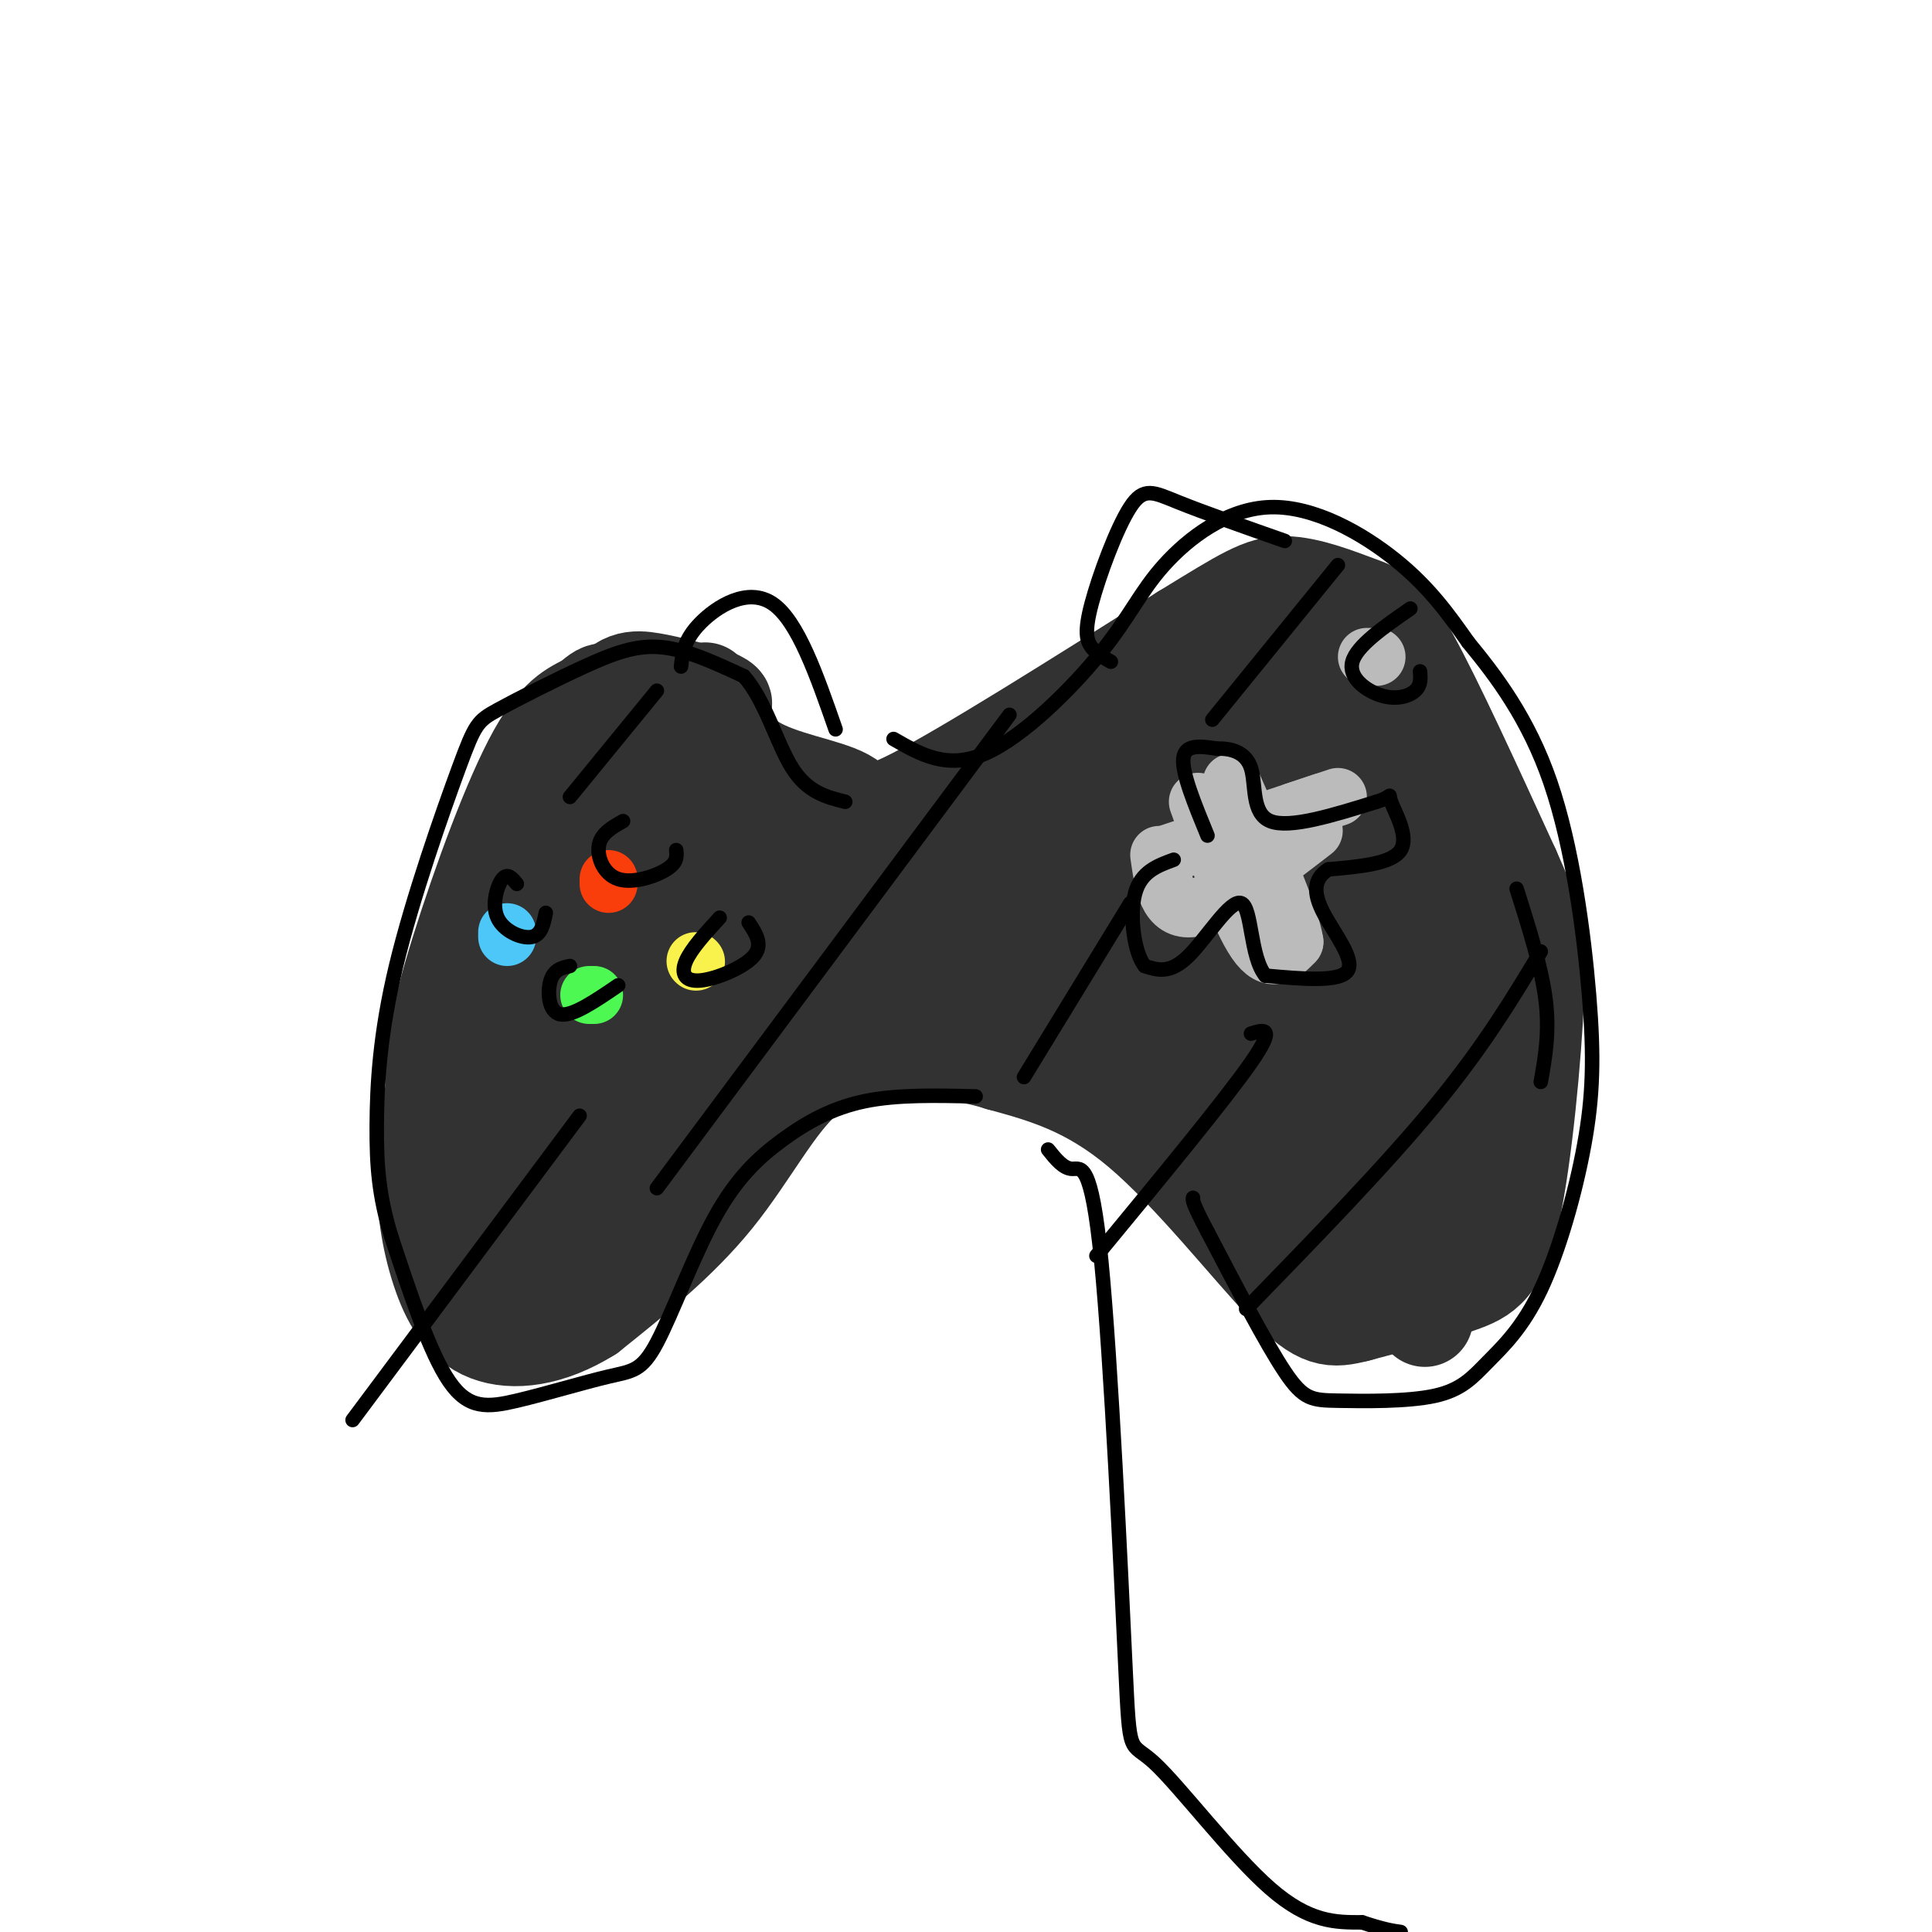 <svg viewBox='0 0 400 400' version='1.1' xmlns='http://www.w3.org/2000/svg' xmlns:xlink='http://www.w3.org/1999/xlink'><g fill='none' stroke='rgb(50,50,50)' stroke-width='20' stroke-linecap='round' stroke-linejoin='round'><path d='M146,143c2.161,5.750 4.321,11.500 10,15c5.679,3.500 14.875,4.750 19,7c4.125,2.250 3.179,5.500 14,0c10.821,-5.500 33.411,-19.750 56,-34'/><path d='M245,131c12.619,-7.732 16.166,-10.062 21,-10c4.834,0.062 10.955,2.517 15,4c4.045,1.483 6.013,1.995 11,11c4.987,9.005 12.994,26.502 21,44'/><path d='M313,180c4.576,10.188 5.515,13.659 5,26c-0.515,12.341 -2.485,33.553 -5,45c-2.515,11.447 -5.576,13.128 -11,15c-5.424,1.872 -13.212,3.936 -21,6'/><path d='M281,272c-5.202,1.310 -7.708,1.583 -15,-6c-7.292,-7.583 -19.369,-23.024 -30,-32c-10.631,-8.976 -19.815,-11.488 -29,-14'/><path d='M207,220c-8.024,-2.600 -13.584,-2.099 -20,-2c-6.416,0.099 -13.689,-0.204 -20,5c-6.311,5.204 -11.660,15.915 -19,25c-7.340,9.085 -16.670,16.542 -26,24'/><path d='M122,272c-8.233,5.142 -15.815,5.997 -21,4c-5.185,-1.997 -7.973,-6.845 -10,-13c-2.027,-6.155 -3.293,-13.616 -3,-22c0.293,-8.384 2.147,-17.692 4,-27'/><path d='M92,214c3.009,-12.057 8.533,-28.700 13,-36c4.467,-7.300 7.878,-5.256 11,-10c3.122,-4.744 5.956,-16.277 9,-22c3.044,-5.723 6.298,-5.635 10,-5c3.702,0.635 7.851,1.818 12,3'/><path d='M147,144c2.778,0.969 3.722,1.892 2,2c-1.722,0.108 -6.111,-0.600 -13,6c-6.889,6.600 -16.278,20.508 -22,36c-5.722,15.492 -7.778,32.569 -7,44c0.778,11.431 4.389,17.215 8,23'/><path d='M115,255c7.109,-19.721 20.883,-80.522 22,-94c1.117,-13.478 -10.422,20.367 -17,44c-6.578,23.633 -8.194,37.055 -7,41c1.194,3.945 5.198,-1.587 8,-9c2.802,-7.413 4.401,-16.706 6,-26'/><path d='M127,211c5.939,-17.123 17.788,-46.930 17,-40c-0.788,6.930 -14.212,50.596 -13,54c1.212,3.404 17.061,-33.456 23,-46c5.939,-12.544 1.970,-0.772 -2,11'/><path d='M152,190c-2.571,9.012 -8.000,26.042 -8,31c0.000,4.958 5.429,-2.155 4,-16c-1.429,-13.845 -9.714,-34.423 -18,-55'/><path d='M130,150c-4.155,-9.770 -5.543,-6.694 -8,-5c-2.457,1.694 -5.982,2.005 -11,11c-5.018,8.995 -11.527,26.674 -16,41c-4.473,14.326 -6.910,25.301 -4,36c2.910,10.699 11.166,21.124 17,25c5.834,3.876 9.244,1.204 13,-3c3.756,-4.204 7.857,-9.940 14,-24c6.143,-14.060 14.326,-36.446 17,-49c2.674,-12.554 -0.163,-15.277 -3,-18'/><path d='M149,164c-2.884,-6.121 -8.594,-12.424 -11,-17c-2.406,-4.576 -1.507,-7.425 -6,-3c-4.493,4.425 -14.379,16.124 -20,29c-5.621,12.876 -6.977,26.929 -6,39c0.977,12.071 4.286,22.159 7,27c2.714,4.841 4.833,4.433 7,5c2.167,0.567 4.381,2.107 8,2c3.619,-0.107 8.644,-1.863 13,-4c4.356,-2.137 8.044,-4.655 14,-18c5.956,-13.345 14.180,-37.516 16,-48c1.820,-10.484 -2.766,-7.281 -6,-5c-3.234,2.281 -5.117,3.641 -7,5'/><path d='M158,176c-3.949,4.438 -10.321,13.032 -15,21c-4.679,7.968 -7.665,15.311 -2,15c5.665,-0.311 19.981,-8.277 31,-18c11.019,-9.723 18.740,-21.205 22,-27c3.260,-5.795 2.059,-5.904 -2,-2c-4.059,3.904 -10.978,11.820 -17,21c-6.022,9.180 -11.149,19.623 -4,17c7.149,-2.623 26.575,-18.311 46,-34'/><path d='M217,169c10.011,-8.489 12.038,-12.713 7,-9c-5.038,3.713 -17.142,15.362 -23,25c-5.858,9.638 -5.470,17.266 -1,15c4.470,-2.266 13.021,-14.425 18,-23c4.979,-8.575 6.386,-13.567 7,-17c0.614,-3.433 0.434,-5.309 -6,3c-6.434,8.309 -19.124,26.803 -27,35c-7.876,8.197 -10.938,6.099 -14,4'/><path d='M178,202c8.804,-8.672 37.813,-32.353 56,-47c18.187,-14.647 25.553,-20.262 24,-15c-1.553,5.262 -12.025,21.400 -17,37c-4.975,15.600 -4.455,30.662 -3,37c1.455,6.338 3.844,3.954 6,1c2.156,-2.954 4.078,-6.477 6,-10'/><path d='M250,205c3.121,-6.187 7.925,-16.653 10,-29c2.075,-12.347 1.421,-26.573 0,-35c-1.421,-8.427 -3.609,-11.053 -4,5c-0.391,16.053 1.015,50.785 3,70c1.985,19.215 4.549,22.913 7,30c2.451,7.087 4.789,17.565 8,3c3.211,-14.565 7.294,-54.172 8,-73c0.706,-18.828 -1.964,-16.877 -5,-18c-3.036,-1.123 -6.439,-5.321 -9,-7c-2.561,-1.679 -4.281,-0.840 -6,0'/><path d='M262,151c-1.997,7.228 -3.989,25.299 -4,38c-0.011,12.701 1.959,20.034 4,27c2.041,6.966 4.153,13.566 6,18c1.847,4.434 3.428,6.702 6,9c2.572,2.298 6.136,4.624 8,4c1.864,-0.624 2.028,-4.199 2,-6c-0.028,-1.801 -0.250,-1.827 -5,-8c-4.750,-6.173 -14.030,-18.491 -22,-25c-7.970,-6.509 -14.631,-7.209 -23,-8c-8.369,-0.791 -18.445,-1.675 -22,0c-3.555,1.675 -0.587,5.907 7,12c7.587,6.093 19.794,14.046 32,22'/><path d='M251,234c8.013,9.300 12.045,21.550 10,4c-2.045,-17.550 -10.167,-64.902 -11,-72c-0.833,-7.098 5.622,26.056 8,47c2.378,20.944 0.679,29.677 -1,33c-1.679,3.323 -3.337,1.235 -7,-6c-3.663,-7.235 -9.332,-19.618 -15,-32'/><path d='M235,208c-1.590,-5.237 1.933,-2.330 -2,-6c-3.933,-3.670 -15.324,-13.917 -10,-6c5.324,7.917 27.363,33.997 43,47c15.637,13.003 24.872,12.929 26,11c1.128,-1.929 -5.850,-5.712 -9,-29c-3.150,-23.288 -2.471,-66.082 -1,-73c1.471,-6.918 3.736,22.041 6,51'/><path d='M288,203c2.003,15.365 4.009,28.279 8,42c3.991,13.721 9.966,28.249 10,12c0.034,-16.249 -5.872,-63.277 -8,-83c-2.128,-19.723 -0.478,-12.142 -4,-13c-3.522,-0.858 -12.218,-10.154 -17,-15c-4.782,-4.846 -5.652,-5.242 -2,5c3.652,10.242 11.826,31.121 20,52'/><path d='M295,203c3.359,8.088 1.758,2.306 2,2c0.242,-0.306 2.328,4.862 1,-7c-1.328,-11.862 -6.070,-40.756 -9,-53c-2.930,-12.244 -4.049,-7.840 -10,-7c-5.951,0.840 -16.734,-1.884 -23,-2c-6.266,-0.116 -8.015,2.375 -11,7c-2.985,4.625 -7.205,11.384 -9,16c-1.795,4.616 -1.165,7.090 -1,10c0.165,2.910 -0.134,6.257 2,11c2.134,4.743 6.702,10.881 10,14c3.298,3.119 5.327,3.217 9,3c3.673,-0.217 8.989,-0.751 14,-2c5.011,-1.249 9.717,-3.214 12,-6c2.283,-2.786 2.141,-6.393 2,-10'/><path d='M284,179c-2.066,-6.639 -8.231,-18.235 -13,-23c-4.769,-4.765 -8.141,-2.699 -13,-8c-4.859,-5.301 -11.206,-17.968 -8,3c3.206,20.968 15.964,75.572 17,84c1.036,8.428 -9.650,-29.318 -20,-48c-10.350,-18.682 -20.363,-18.299 -21,-13c-0.637,5.299 8.104,15.514 17,23c8.896,7.486 17.948,12.243 27,17'/><path d='M270,214c7.604,3.078 13.113,2.274 19,2c5.887,-0.274 12.152,-0.018 6,-8c-6.152,-7.982 -24.720,-24.202 -33,-34c-8.280,-9.798 -6.271,-13.173 -2,-11c4.271,2.173 10.804,9.893 15,14c4.196,4.107 6.056,4.602 9,20c2.944,15.398 6.972,45.699 11,76'/></g>
<g fill='none' stroke='rgb(249,61,11)' stroke-width='12' stroke-linecap='round' stroke-linejoin='round'><path d='M126,183c0.000,0.000 0.000,-1.000 0,-1'/></g>
<g fill='none' stroke='rgb(249,242,77)' stroke-width='12' stroke-linecap='round' stroke-linejoin='round'><path d='M144,199c0.000,0.000 0.100,0.100 0.1,0.1'/></g>
<g fill='none' stroke='rgb(77,248,83)' stroke-width='12' stroke-linecap='round' stroke-linejoin='round'><path d='M122,206c0.000,0.000 1.000,0.000 1,0'/></g>
<g fill='none' stroke='rgb(77,198,248)' stroke-width='12' stroke-linecap='round' stroke-linejoin='round'><path d='M105,193c0.000,0.000 0.000,1.000 0,1'/></g>
<g fill='none' stroke='rgb(187,187,187)' stroke-width='12' stroke-linecap='round' stroke-linejoin='round'><path d='M248,166c4.333,12.083 8.667,24.167 12,29c3.333,4.833 5.667,2.417 8,0'/><path d='M268,195c-0.833,-5.500 -6.917,-19.250 -13,-33'/><path d='M277,165c-17.250,5.750 -34.500,11.500 -36,12c-1.500,0.500 12.750,-4.250 27,-9'/><path d='M268,168c5.500,-1.833 5.750,-1.917 6,-2'/><path d='M240,177c0.833,5.917 1.667,11.833 7,11c5.333,-0.833 15.167,-8.417 25,-16'/><path d='M285,136c0.000,0.000 -2.000,0.000 -2,0'/></g>
<g fill='none' stroke='rgb(0,0,0)' stroke-width='3' stroke-linecap='round' stroke-linejoin='round'><path d='M250,173c-2.667,-6.500 -5.333,-13.000 -5,-16c0.333,-3.000 3.667,-2.500 7,-2'/><path d='M252,155c2.690,-0.107 5.917,0.625 7,4c1.083,3.375 0.024,9.393 4,11c3.976,1.607 12.988,-1.196 22,-4'/><path d='M285,166c3.786,-1.167 2.250,-2.083 3,0c0.750,2.083 3.786,7.167 2,10c-1.786,2.833 -8.393,3.417 -15,4'/><path d='M275,180c-3.048,1.952 -3.167,4.833 -1,9c2.167,4.167 6.619,9.619 5,12c-1.619,2.381 -9.310,1.690 -17,1'/><path d='M262,202c-3.214,-3.869 -2.750,-14.042 -5,-15c-2.250,-0.958 -7.214,7.298 -11,11c-3.786,3.702 -6.393,2.851 -9,2'/><path d='M237,200c-2.200,-2.711 -3.200,-10.489 -2,-15c1.200,-4.511 4.600,-5.756 8,-7'/><path d='M292,126c-5.548,3.851 -11.095,7.702 -12,11c-0.905,3.298 2.833,6.042 6,7c3.167,0.958 5.762,0.131 7,-1c1.238,-1.131 1.119,-2.565 1,-4'/><path d='M129,170c-2.280,1.286 -4.560,2.571 -5,5c-0.440,2.429 0.958,6.000 4,7c3.042,1.000 7.726,-0.571 10,-2c2.274,-1.429 2.137,-2.714 2,-4'/><path d='M149,190c-2.964,3.244 -5.929,6.488 -7,9c-1.071,2.512 -0.250,4.292 3,4c3.250,-0.292 8.929,-2.655 11,-5c2.071,-2.345 0.536,-4.673 -1,-7'/><path d='M118,200c-1.644,0.356 -3.289,0.711 -4,3c-0.711,2.289 -0.489,6.511 2,7c2.489,0.489 7.244,-2.756 12,-6'/><path d='M107,183c-0.964,-1.179 -1.929,-2.357 -3,-1c-1.071,1.357 -2.250,5.250 -1,8c1.250,2.750 4.929,4.357 7,4c2.071,-0.357 2.536,-2.679 3,-5'/><path d='M217,238c1.580,1.978 3.160,3.956 5,4c1.840,0.044 3.941,-1.844 6,19c2.059,20.844 4.078,64.422 5,84c0.922,19.578 0.748,15.156 6,20c5.252,4.844 15.929,18.956 24,26c8.071,7.044 13.535,7.022 19,7'/><path d='M282,398c4.500,1.500 6.250,1.750 8,2'/><path d='M202,227c-8.135,-0.197 -16.271,-0.393 -23,1c-6.729,1.393 -12.052,4.376 -17,8c-4.948,3.624 -9.522,7.889 -14,16c-4.478,8.111 -8.860,20.068 -12,26c-3.140,5.932 -5.037,5.837 -10,7c-4.963,1.163 -12.990,3.582 -19,5c-6.010,1.418 -10.003,1.834 -14,-4c-3.997,-5.834 -7.999,-17.917 -12,-30'/><path d='M81,256c-2.585,-8.471 -3.047,-14.649 -3,-23c0.047,-8.351 0.605,-18.877 4,-33c3.395,-14.123 9.628,-31.845 13,-41c3.372,-9.155 3.883,-9.743 8,-12c4.117,-2.257 11.839,-6.185 18,-9c6.161,-2.815 10.760,-4.519 16,-4c5.240,0.519 11.120,3.259 17,6'/><path d='M154,140c4.378,4.844 6.822,13.956 10,19c3.178,5.044 7.089,6.022 11,7'/><path d='M185,153c5.577,3.214 11.155,6.427 19,3c7.845,-3.427 17.959,-13.496 24,-21c6.041,-7.504 8.011,-12.444 13,-18c4.989,-5.556 12.997,-11.726 22,-12c9.003,-0.274 19.001,5.350 26,11c6.999,5.650 11.000,11.325 15,17'/><path d='M304,133c5.697,6.917 12.441,15.709 17,29c4.559,13.291 6.933,31.082 8,44c1.067,12.918 0.828,20.964 -1,31c-1.828,10.036 -5.246,22.061 -9,30c-3.754,7.939 -7.843,11.790 -11,15c-3.157,3.210 -5.382,5.778 -11,7c-5.618,1.222 -14.628,1.098 -20,1c-5.372,-0.098 -7.106,-0.171 -11,-6c-3.894,-5.829 -9.947,-17.415 -16,-29'/><path d='M250,255c-3.167,-6.000 -3.083,-6.500 -3,-7'/><path d='M136,143c0.000,0.000 -18.000,22.000 -18,22'/><path d='M120,231c0.000,0.000 -47.000,63.000 -47,63'/><path d='M209,148c0.000,0.000 -73.000,98.000 -73,98'/><path d='M277,117c0.000,0.000 -26.000,32.000 -26,32'/><path d='M259,214c2.667,-0.833 5.333,-1.667 0,6c-5.333,7.667 -18.667,23.833 -32,40'/><path d='M319,197c-5.917,9.833 -11.833,19.667 -22,32c-10.167,12.333 -24.583,27.167 -39,42'/><path d='M141,138c0.311,-2.778 0.622,-5.556 4,-9c3.378,-3.444 9.822,-7.556 15,-4c5.178,3.556 9.089,14.778 13,26'/><path d='M230,137c-1.493,-0.834 -2.986,-1.668 -4,-3c-1.014,-1.332 -1.550,-3.161 0,-9c1.550,-5.839 5.187,-15.687 8,-20c2.813,-4.313 4.804,-3.089 10,-1c5.196,2.089 13.598,5.045 22,8'/><path d='M234,187c0.000,0.000 -22.000,36.000 -22,36'/><path d='M314,184c2.583,8.167 5.167,16.333 6,23c0.833,6.667 -0.083,11.833 -1,17'/></g>
</svg>
